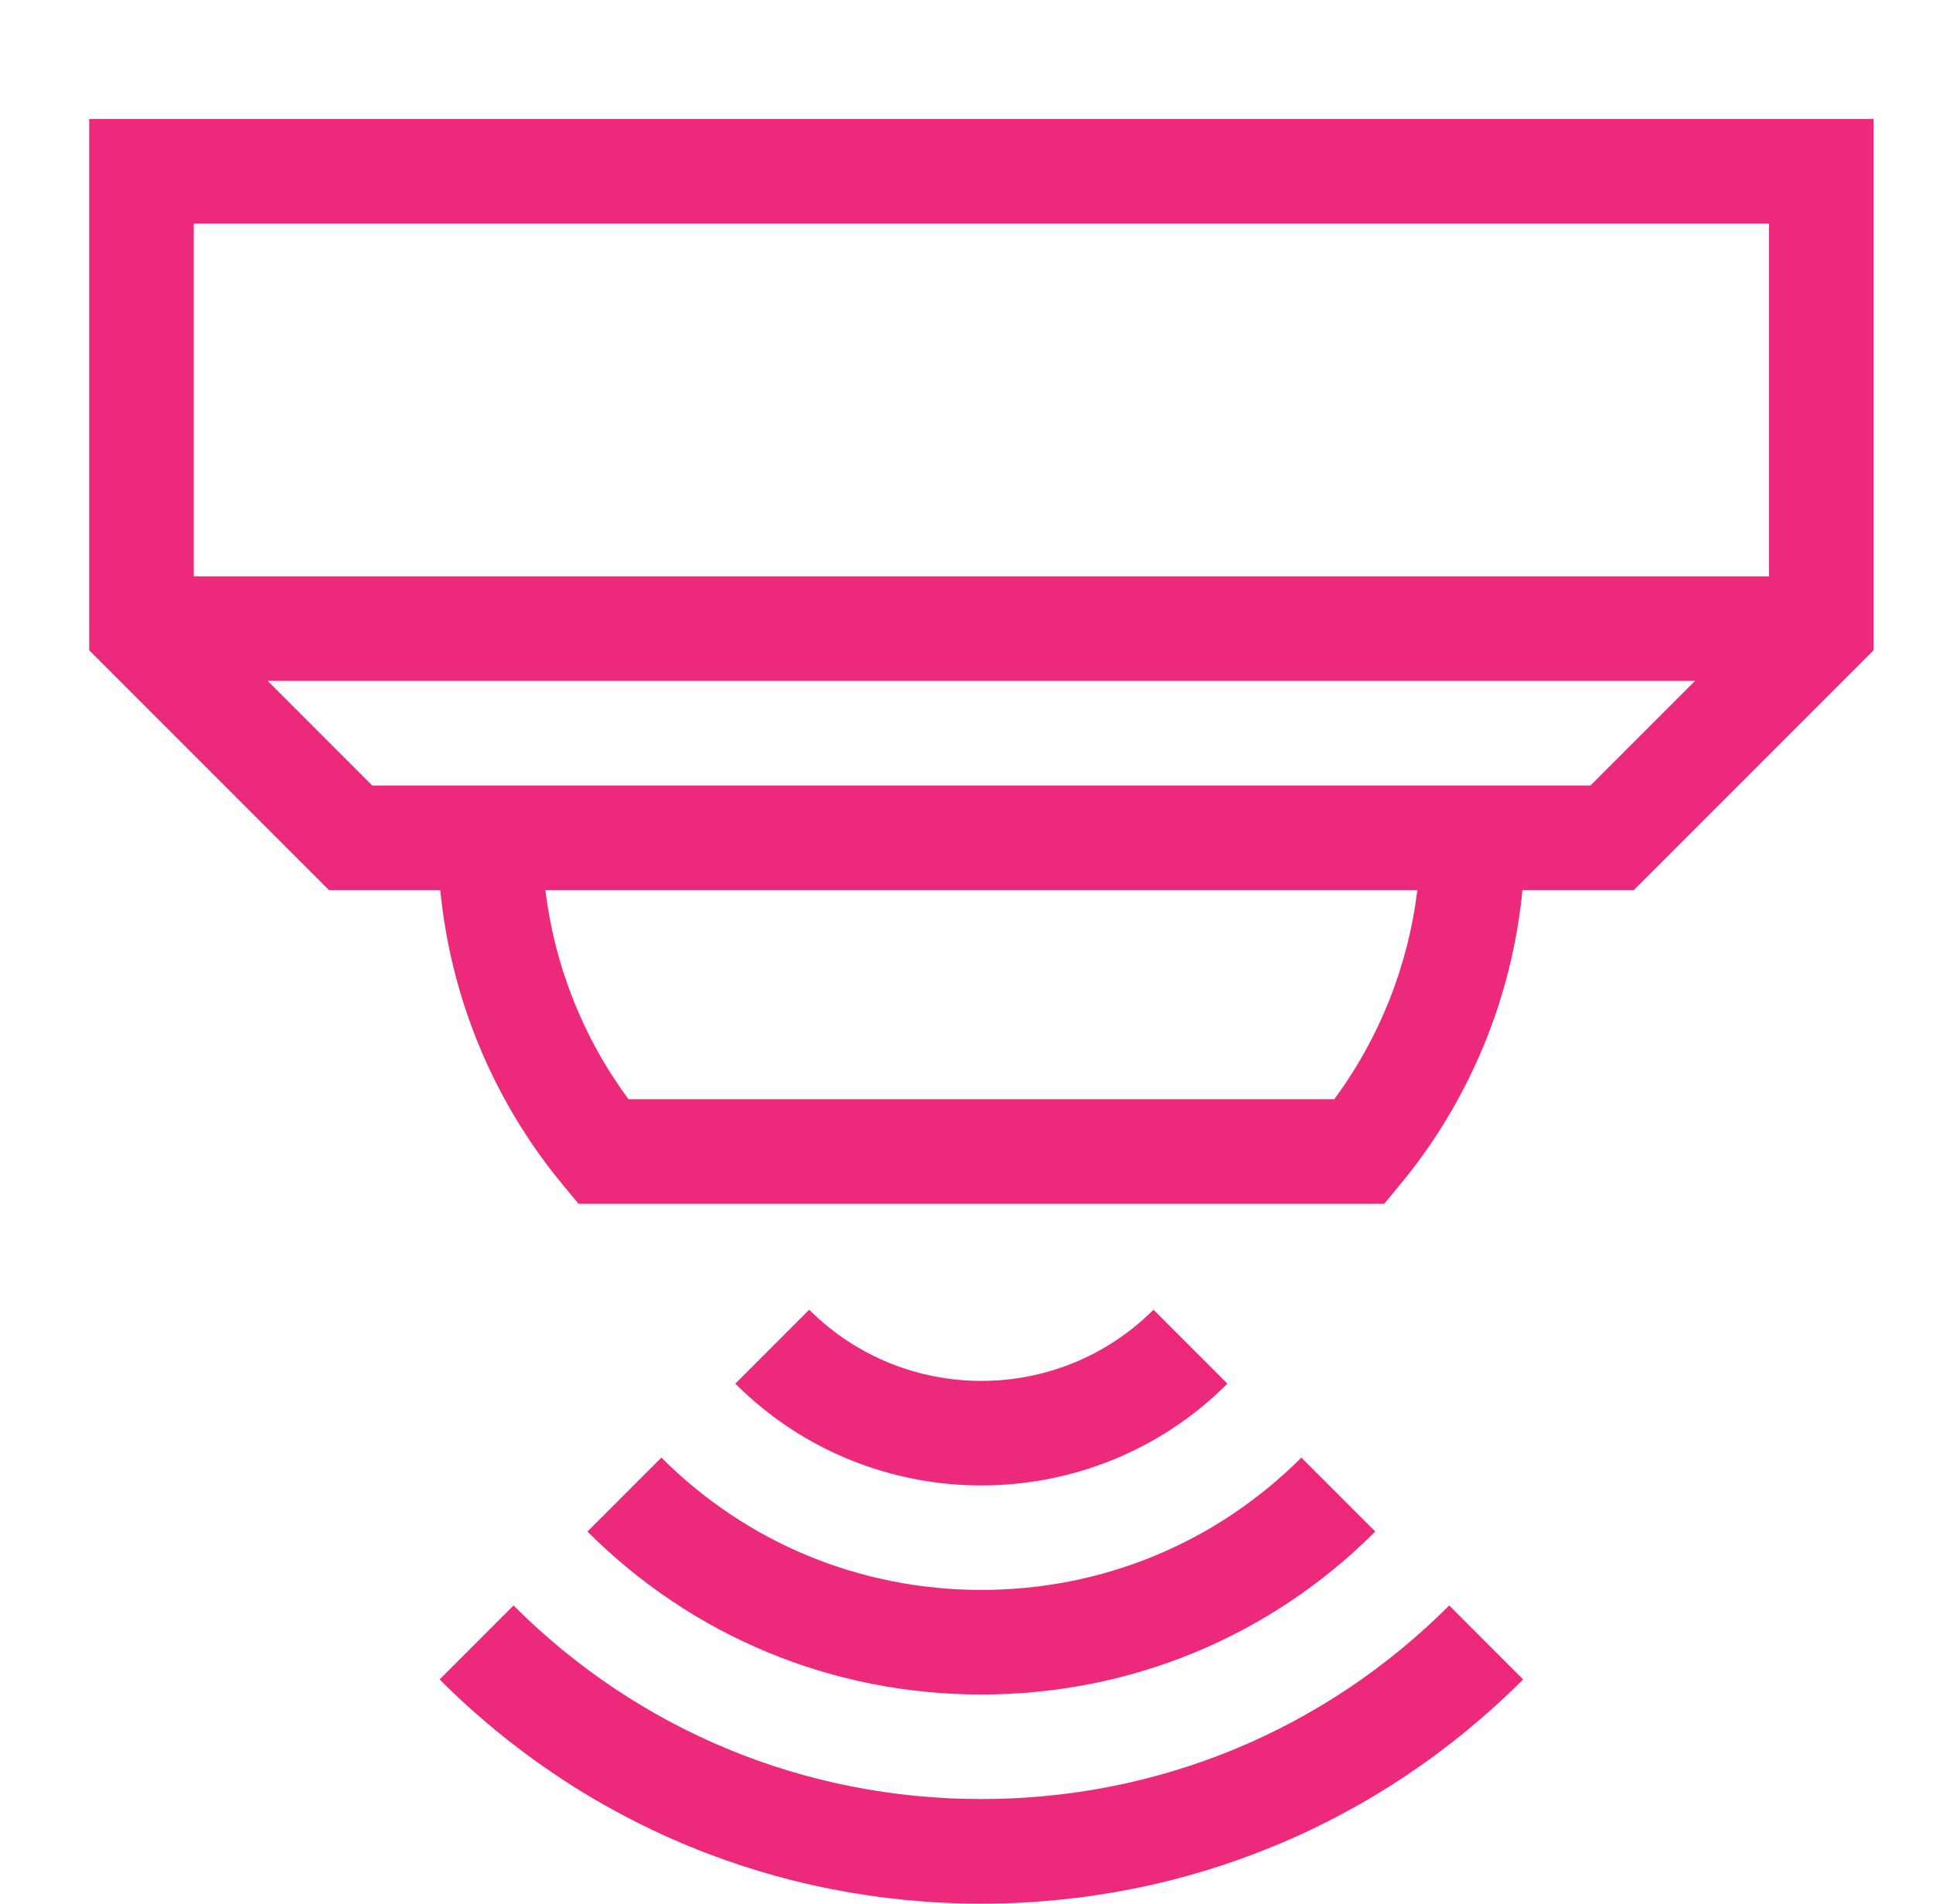 <svg width="65" height="64" viewBox="0 0 65 64" fill="none" xmlns="http://www.w3.org/2000/svg">
<path d="M3 4V21.863L11.061 29.924H14.805C15.157 33.551 16.589 37.018 18.928 39.836L19.455 40.471H46.545L47.072 39.836C49.411 37.018 50.844 33.551 51.195 29.924H54.939L63 21.863V4H3ZM59.484 7.516V19.377H6.516V7.516H59.484ZM44.865 36.955H21.135C19.608 34.895 18.645 32.464 18.34 29.924H47.66C47.354 32.464 46.391 34.895 44.865 36.955ZM53.483 26.408H12.517L9.002 22.892H56.998L53.483 26.408Z" fill="#EC297B"/>
<path d="M33 60.484C27.052 60.484 21.465 58.173 17.268 53.976L14.782 56.462C19.643 61.323 26.113 64 33 64C39.887 64 46.356 61.323 51.217 56.462L48.732 53.976C44.535 58.173 38.947 60.484 33 60.484Z" fill="#EC297B"/>
<path d="M19.754 51.49C23.287 55.023 27.991 56.969 33 56.969C38.009 56.969 42.713 55.023 46.246 51.49L43.76 49.004C40.891 51.873 37.07 53.453 33 53.453C28.93 53.453 25.109 51.873 22.24 49.004L19.754 51.49Z" fill="#EC297B"/>
<path d="M41.274 46.518L38.788 44.032C35.596 47.224 30.403 47.224 27.211 44.032L24.726 46.518C27.007 48.8 30.003 49.94 33 49.94C35.996 49.94 38.993 48.8 41.274 46.518Z" fill="#EC297B"/>
</svg>
